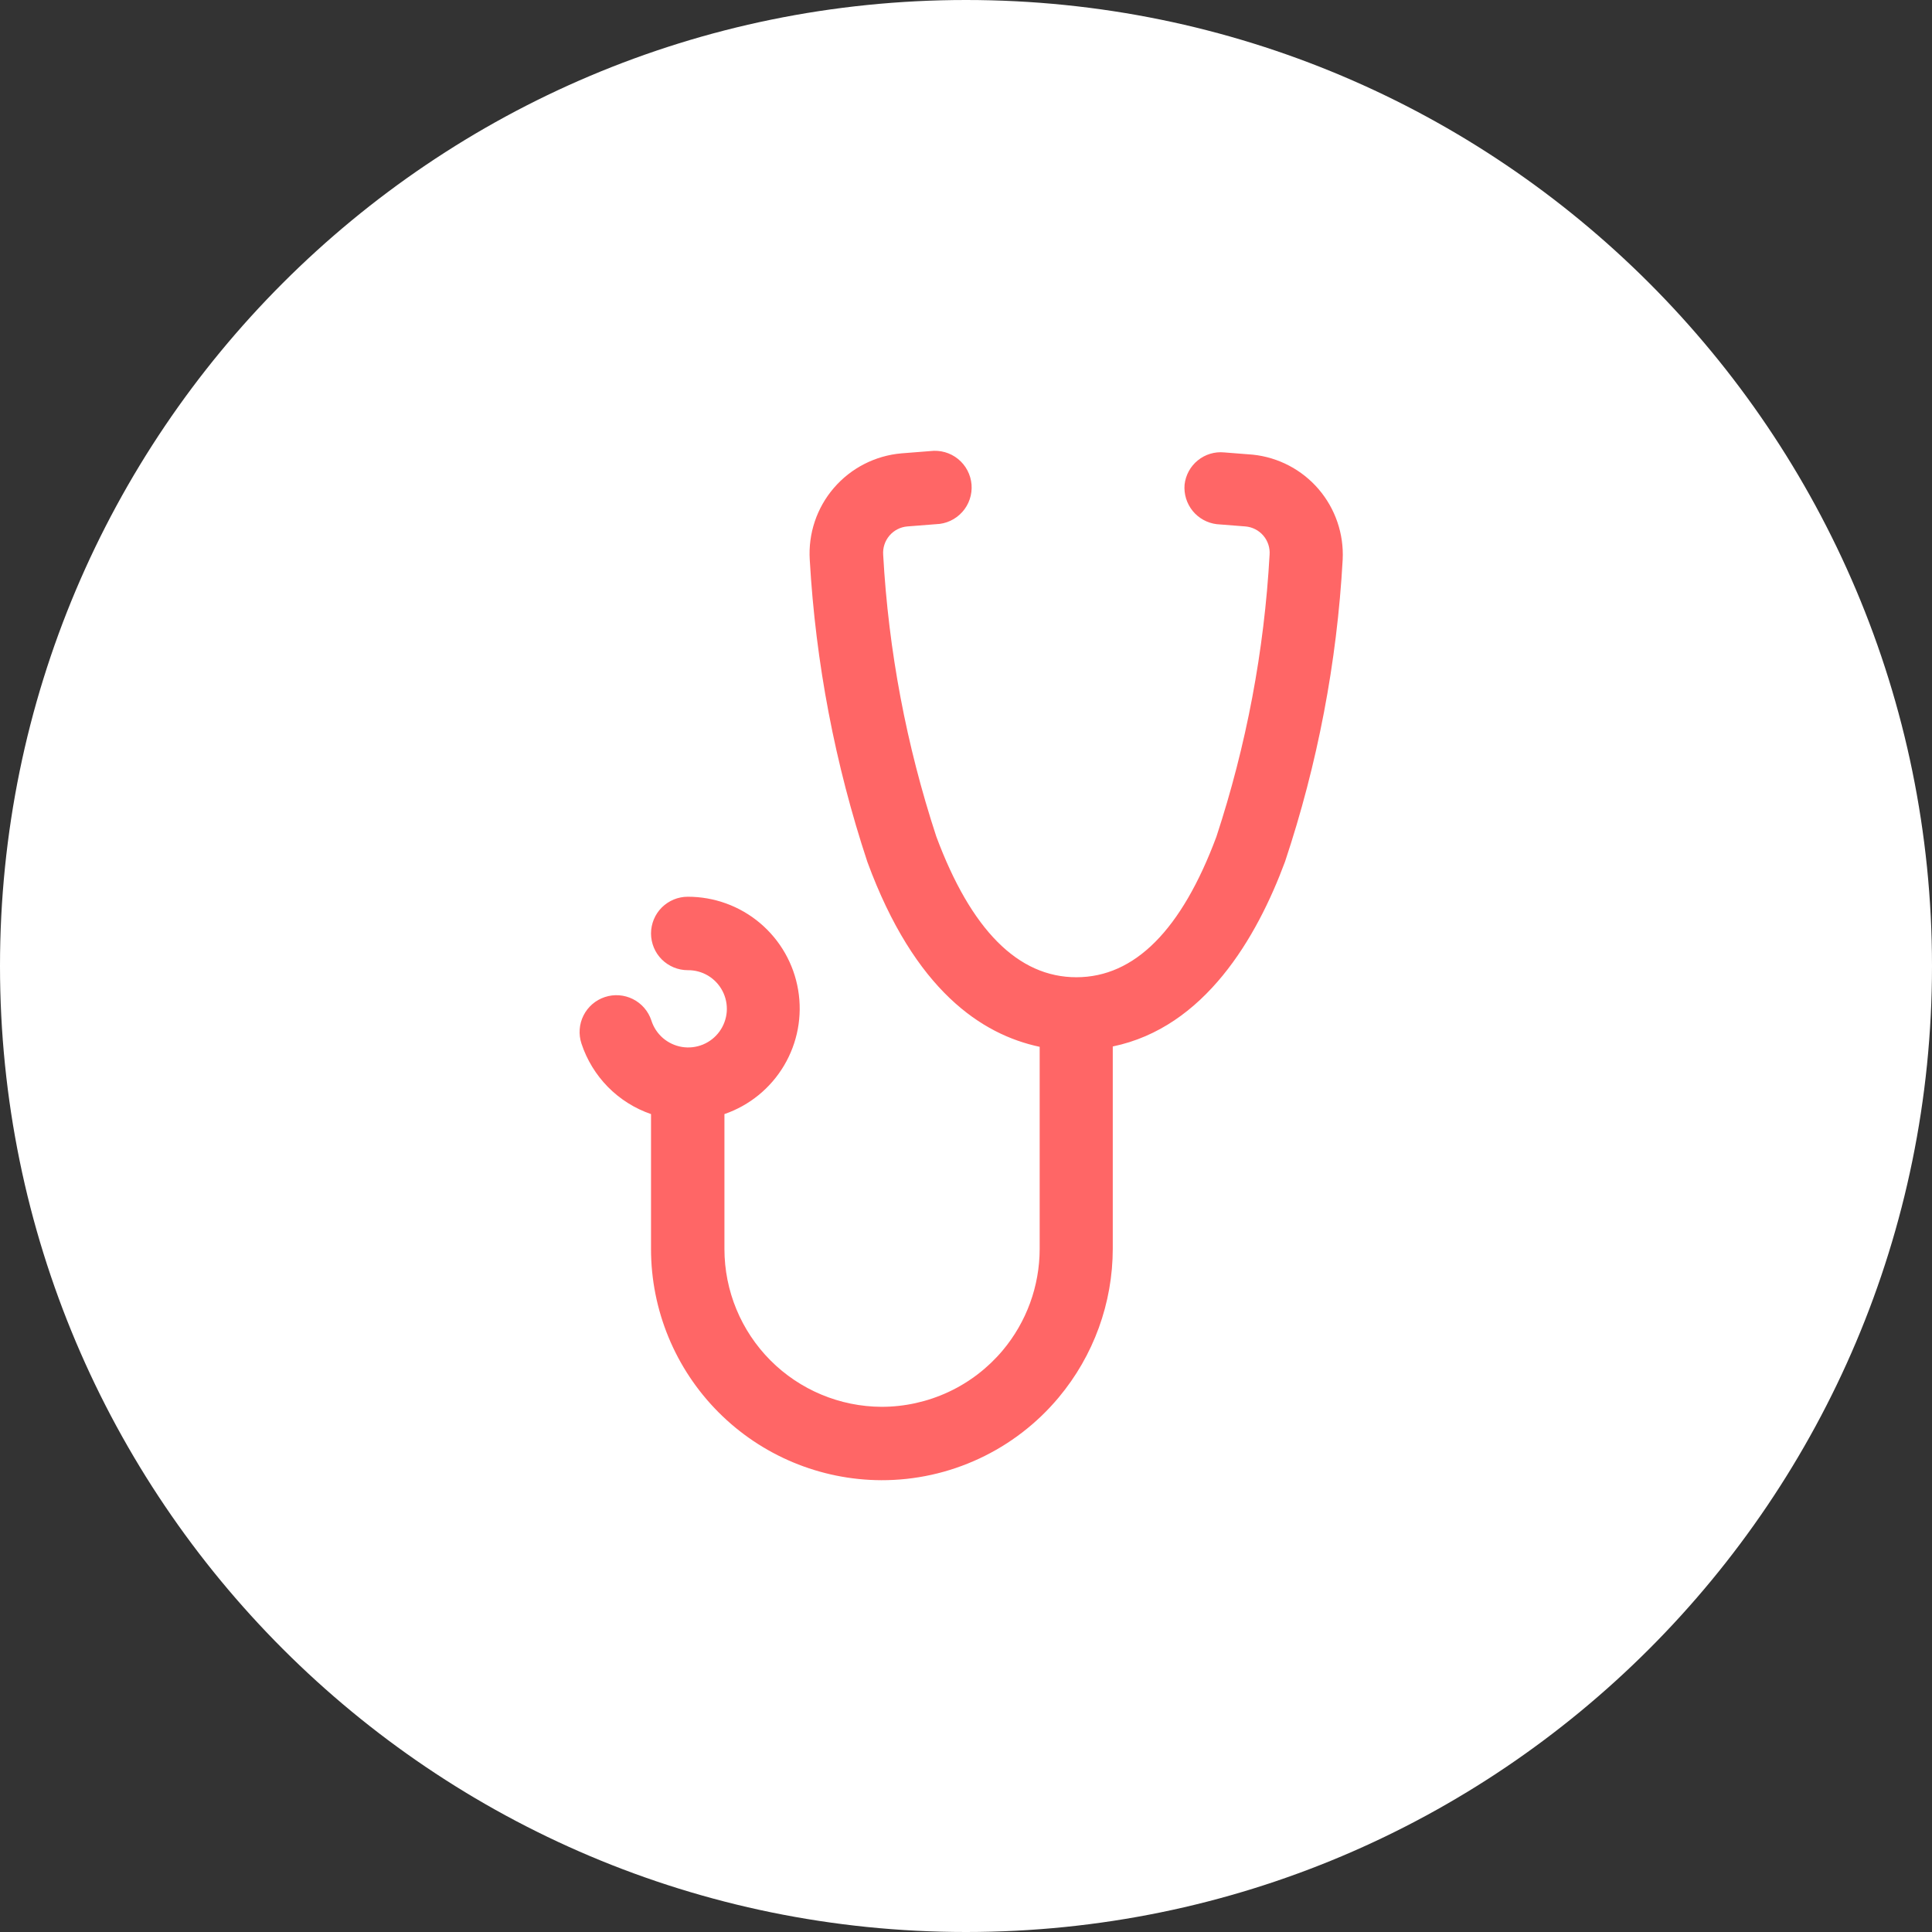 <?xml version="1.0" encoding="UTF-8"?> <svg xmlns="http://www.w3.org/2000/svg" width="60" height="60" viewBox="0 0 60 60" fill="none"><rect x="0" y="0" width="60" height="60" fill="#333333" stroke="none"/><path d="M30 60C46.569 60 60 46.569 60 30C60 13.431 46.569 0 30 0C13.431 0 0 13.431 0 30C0 46.569 13.431 60 30 60Z" fill="white"></path><path d="M38.908 14.12L38.018 14.05C37.723 14.021 37.428 14.111 37.198 14.298C36.968 14.485 36.821 14.755 36.788 15.05C36.763 15.344 36.853 15.637 37.039 15.867C37.226 16.096 37.495 16.244 37.788 16.279L38.678 16.349C38.894 16.367 39.094 16.47 39.235 16.635C39.375 16.8 39.445 17.014 39.428 17.23C39.263 20.206 38.708 23.148 37.778 25.98C36.698 28.88 35.238 30.349 33.428 30.349C31.618 30.349 30.158 28.88 29.078 25.98C28.148 23.148 27.593 20.206 27.428 17.23C27.412 17.014 27.481 16.8 27.622 16.635C27.762 16.47 27.962 16.367 28.178 16.349L29.068 16.279C29.223 16.275 29.375 16.239 29.515 16.174C29.655 16.109 29.78 16.016 29.884 15.901C29.987 15.786 30.066 15.652 30.115 15.505C30.165 15.359 30.184 15.204 30.172 15.05C30.16 14.896 30.116 14.746 30.044 14.609C29.972 14.472 29.873 14.352 29.753 14.254C29.633 14.157 29.494 14.085 29.346 14.043C29.197 14.001 29.041 13.99 28.888 14.009L27.998 14.079C27.184 14.149 26.43 14.534 25.897 15.153C25.364 15.771 25.096 16.575 25.148 17.39C25.331 20.581 25.933 23.735 26.938 26.77C28.408 30.77 30.498 32.13 32.288 32.51V38.789C32.286 39.942 31.879 41.057 31.138 41.94C30.677 42.488 30.102 42.929 29.452 43.231C28.802 43.533 28.095 43.69 27.378 43.69C26.082 43.684 24.841 43.166 23.926 42.247C23.012 41.329 22.498 40.086 22.498 38.789V34.599C23.275 34.331 23.931 33.797 24.35 33.09C24.769 32.384 24.924 31.552 24.787 30.742C24.651 29.932 24.231 29.197 23.603 28.667C22.975 28.137 22.18 27.848 21.358 27.849C21.209 27.849 21.06 27.879 20.922 27.936C20.784 27.994 20.658 28.078 20.552 28.183C20.446 28.289 20.362 28.415 20.305 28.553C20.248 28.692 20.218 28.84 20.218 28.989C20.218 29.139 20.248 29.288 20.305 29.426C20.362 29.564 20.446 29.69 20.552 29.796C20.658 29.901 20.784 29.985 20.922 30.043C21.06 30.1 21.209 30.13 21.358 30.13C21.581 30.127 21.799 30.186 21.99 30.3C22.181 30.415 22.336 30.58 22.438 30.777C22.541 30.975 22.586 31.197 22.57 31.419C22.553 31.64 22.475 31.853 22.345 32.033C22.214 32.214 22.036 32.354 21.831 32.439C21.625 32.523 21.4 32.55 21.18 32.514C20.961 32.478 20.756 32.382 20.587 32.237C20.419 32.091 20.295 31.902 20.228 31.689C20.133 31.402 19.927 31.164 19.656 31.028C19.385 30.892 19.071 30.869 18.783 30.965C18.495 31.06 18.257 31.266 18.121 31.537C17.985 31.808 17.963 32.122 18.058 32.41C18.225 32.916 18.507 33.378 18.881 33.758C19.256 34.138 19.714 34.426 20.218 34.599V38.789C20.218 40.689 20.971 42.51 22.311 43.856C23.651 45.202 25.469 45.962 27.368 45.969C28.419 45.972 29.457 45.743 30.41 45.298C31.362 44.854 32.205 44.206 32.878 43.4C33.962 42.104 34.557 40.469 34.558 38.779V32.499C37.408 31.91 39.028 29.13 39.908 26.759C40.919 23.726 41.521 20.572 41.698 17.38C41.738 16.582 41.471 15.8 40.953 15.194C40.434 14.587 39.702 14.203 38.908 14.12Z" fill="#FF6666"></path></svg> 